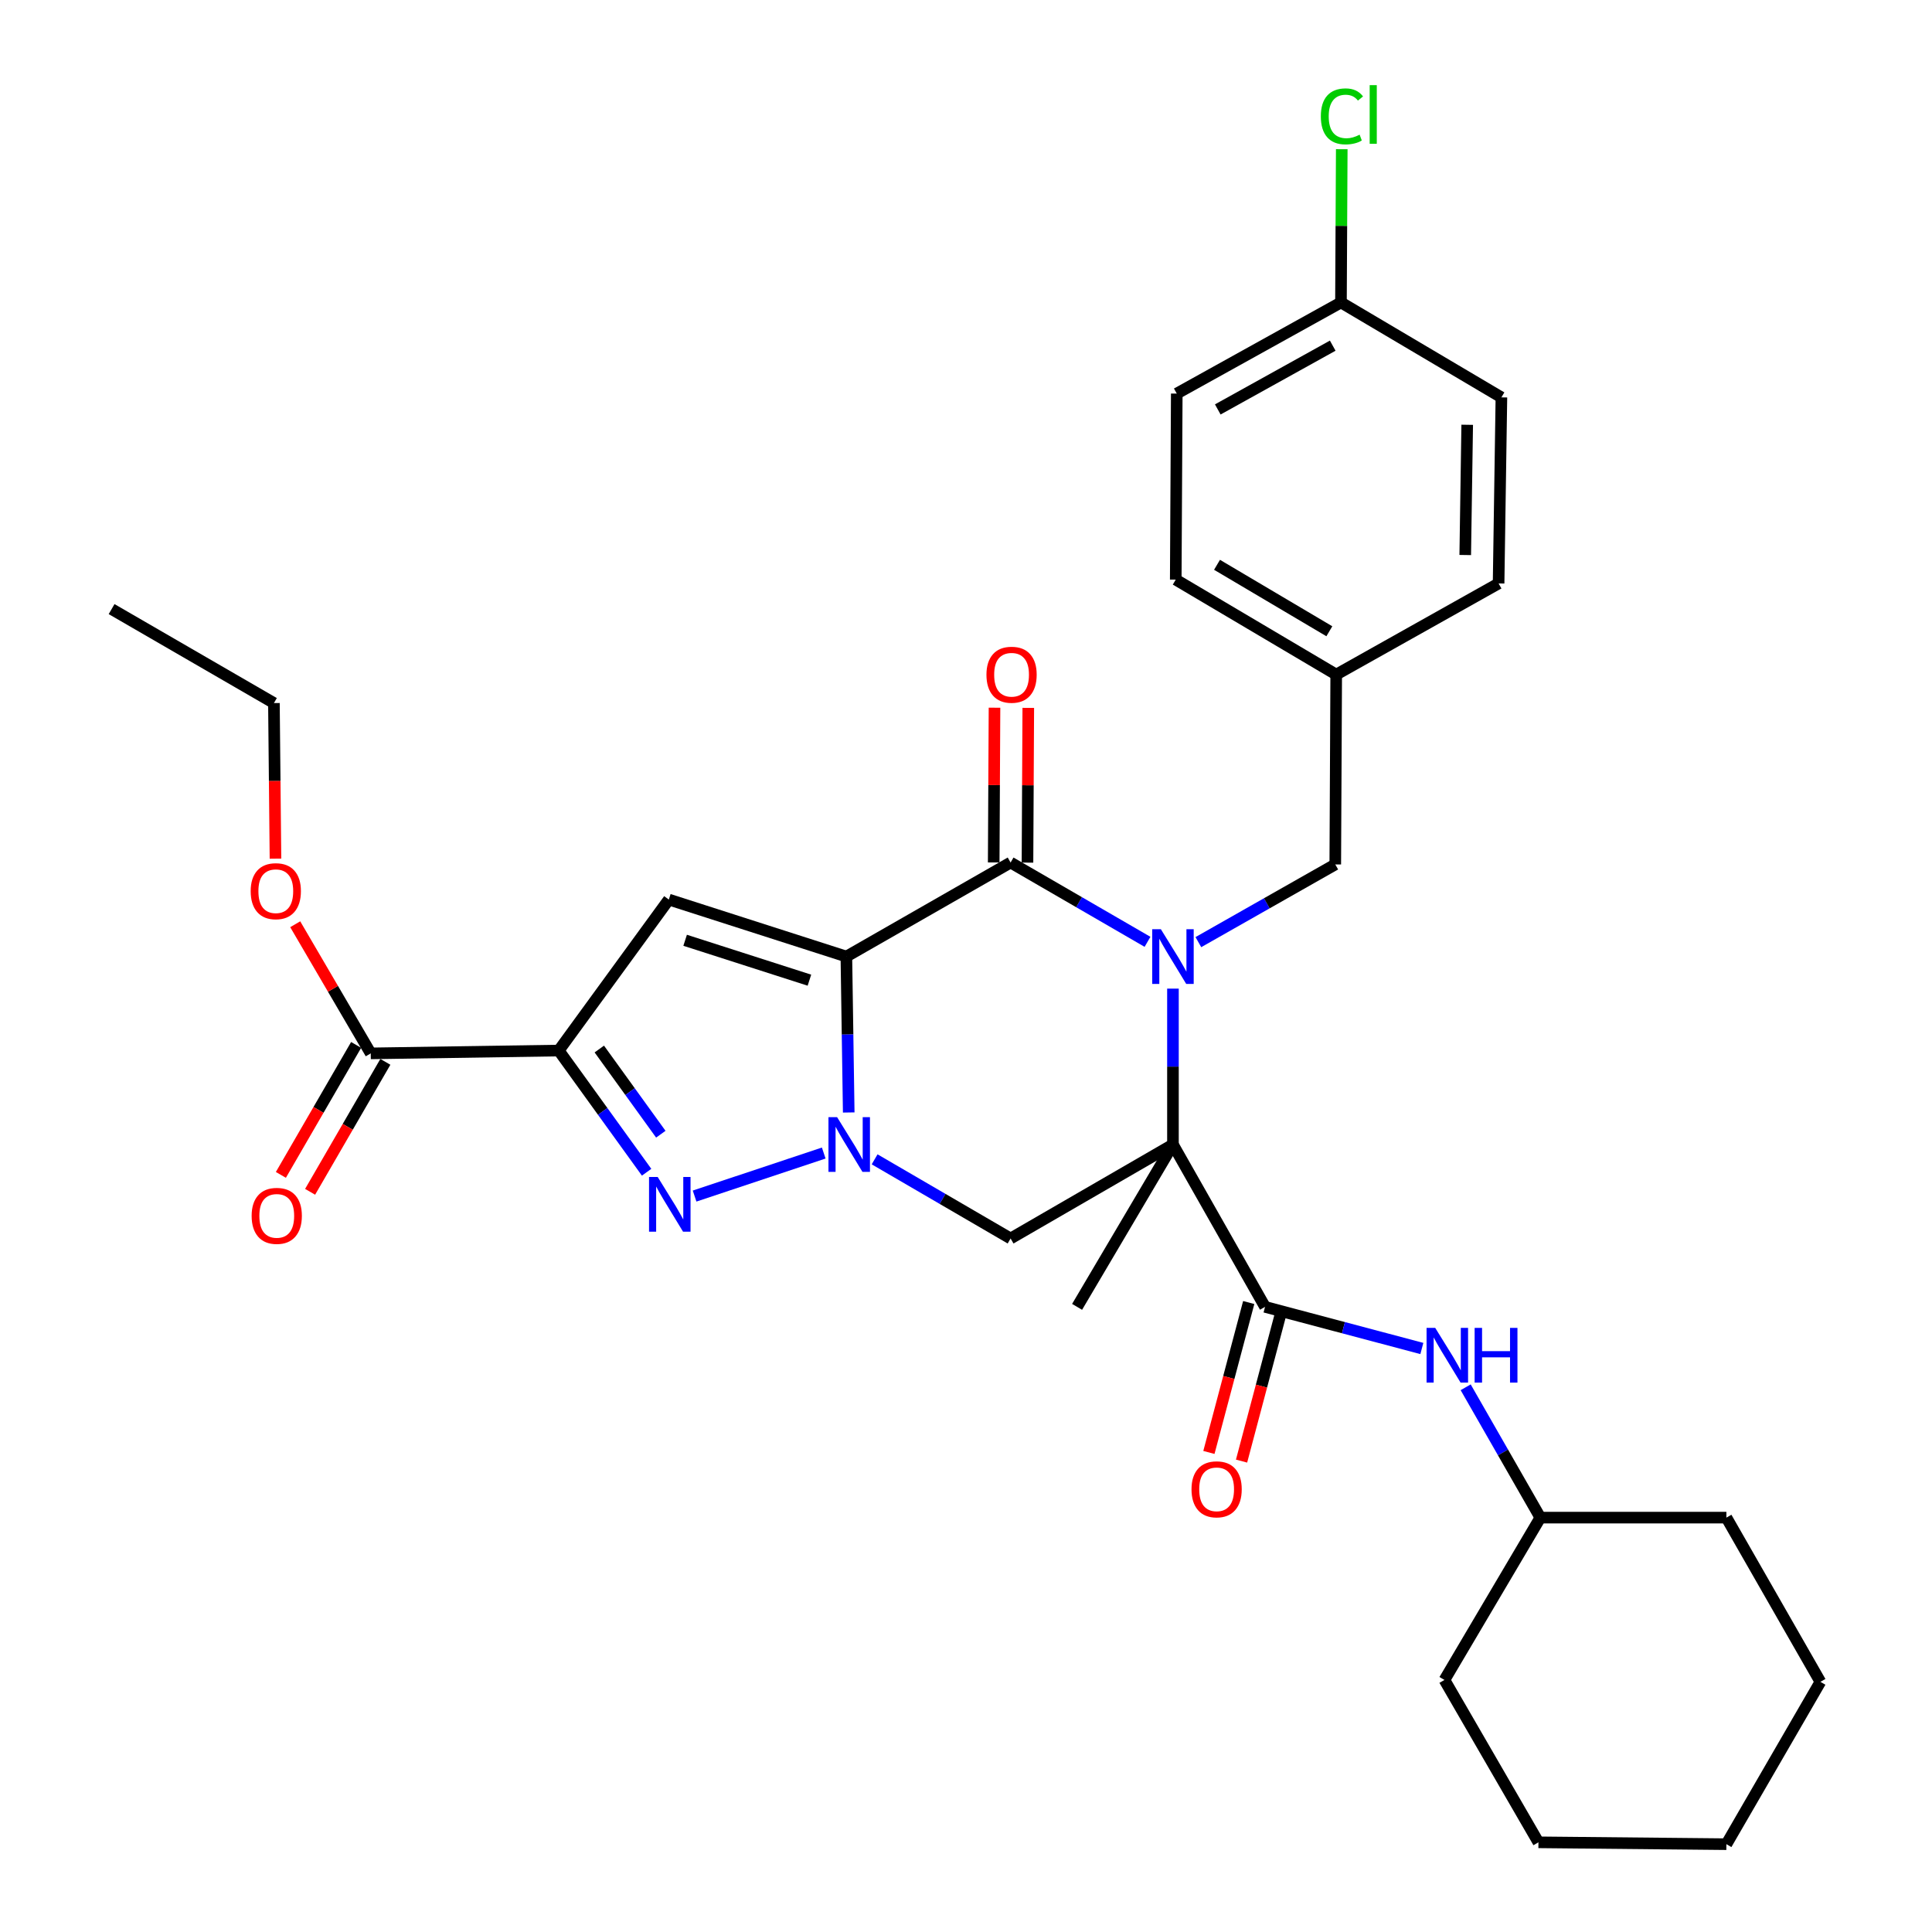 <?xml version='1.0' encoding='iso-8859-1'?>
<svg version='1.1' baseProfile='full'
              xmlns='http://www.w3.org/2000/svg'
                      xmlns:rdkit='http://www.rdkit.org/xml'
                      xmlns:xlink='http://www.w3.org/1999/xlink'
                  xml:space='preserve'
width='1000px' height='1000px' viewBox='0 0 1000 1000'>
<!-- END OF HEADER -->
<rect style='opacity:1.0;fill:#FFFFFF;stroke:none' width='1000' height='1000' x='0' y='0'> </rect>
<path class='bond-2' d='M 438.082,495.115 L 438.69,535.467' style='fill:none;fill-rule:evenodd;stroke:#000000;stroke-width:6px;stroke-linecap:butt;stroke-linejoin:miter;stroke-opacity:1' />
<path class='bond-2' d='M 438.69,535.467 L 439.299,575.819' style='fill:none;fill-rule:evenodd;stroke:#0000FF;stroke-width:6px;stroke-linecap:butt;stroke-linejoin:miter;stroke-opacity:1' />
<path class='bond-3' d='M 438.082,495.115 L 523.081,446.447' style='fill:none;fill-rule:evenodd;stroke:#000000;stroke-width:6px;stroke-linecap:butt;stroke-linejoin:miter;stroke-opacity:1' />
<path class='bond-6' d='M 438.082,495.115 L 346.186,465.613' style='fill:none;fill-rule:evenodd;stroke:#000000;stroke-width:6px;stroke-linecap:butt;stroke-linejoin:miter;stroke-opacity:1' />
<path class='bond-6' d='M 418.953,507.338 L 354.626,486.687' style='fill:none;fill-rule:evenodd;stroke:#000000;stroke-width:6px;stroke-linecap:butt;stroke-linejoin:miter;stroke-opacity:1' />
<path class='bond-0' d='M 607.118,592.412 L 607.118,552.06' style='fill:none;fill-rule:evenodd;stroke:#000000;stroke-width:6px;stroke-linecap:butt;stroke-linejoin:miter;stroke-opacity:1' />
<path class='bond-0' d='M 607.118,552.06 L 607.118,511.708' style='fill:none;fill-rule:evenodd;stroke:#0000FF;stroke-width:6px;stroke-linecap:butt;stroke-linejoin:miter;stroke-opacity:1' />
<path class='bond-8' d='M 607.118,592.412 L 654.785,676.43' style='fill:none;fill-rule:evenodd;stroke:#000000;stroke-width:6px;stroke-linecap:butt;stroke-linejoin:miter;stroke-opacity:1' />
<path class='bond-15' d='M 607.118,592.412 L 557.498,676.43' style='fill:none;fill-rule:evenodd;stroke:#000000;stroke-width:6px;stroke-linecap:butt;stroke-linejoin:miter;stroke-opacity:1' />
<path class='bond-32' d='M 607.118,592.412 L 523.081,641.041' style='fill:none;fill-rule:evenodd;stroke:#000000;stroke-width:6px;stroke-linecap:butt;stroke-linejoin:miter;stroke-opacity:1' />
<path class='bond-1' d='M 593.95,487.489 L 558.515,466.968' style='fill:none;fill-rule:evenodd;stroke:#0000FF;stroke-width:6px;stroke-linecap:butt;stroke-linejoin:miter;stroke-opacity:1' />
<path class='bond-1' d='M 558.515,466.968 L 523.081,446.447' style='fill:none;fill-rule:evenodd;stroke:#000000;stroke-width:6px;stroke-linecap:butt;stroke-linejoin:miter;stroke-opacity:1' />
<path class='bond-11' d='M 620.273,487.649 L 655.704,467.539' style='fill:none;fill-rule:evenodd;stroke:#0000FF;stroke-width:6px;stroke-linecap:butt;stroke-linejoin:miter;stroke-opacity:1' />
<path class='bond-11' d='M 655.704,467.539 L 691.135,447.428' style='fill:none;fill-rule:evenodd;stroke:#000000;stroke-width:6px;stroke-linecap:butt;stroke-linejoin:miter;stroke-opacity:1' />
<path class='bond-5' d='M 426.362,596.807 L 359.521,619.082' style='fill:none;fill-rule:evenodd;stroke:#0000FF;stroke-width:6px;stroke-linecap:butt;stroke-linejoin:miter;stroke-opacity:1' />
<path class='bond-7' d='M 452.705,600.071 L 487.893,620.556' style='fill:none;fill-rule:evenodd;stroke:#0000FF;stroke-width:6px;stroke-linecap:butt;stroke-linejoin:miter;stroke-opacity:1' />
<path class='bond-7' d='M 487.893,620.556 L 523.081,641.041' style='fill:none;fill-rule:evenodd;stroke:#000000;stroke-width:6px;stroke-linecap:butt;stroke-linejoin:miter;stroke-opacity:1' />
<path class='bond-12' d='M 531.823,446.493 L 532.031,406.445' style='fill:none;fill-rule:evenodd;stroke:#000000;stroke-width:6px;stroke-linecap:butt;stroke-linejoin:miter;stroke-opacity:1' />
<path class='bond-12' d='M 532.031,406.445 L 532.239,366.398' style='fill:none;fill-rule:evenodd;stroke:#FF0000;stroke-width:6px;stroke-linecap:butt;stroke-linejoin:miter;stroke-opacity:1' />
<path class='bond-12' d='M 514.338,446.402 L 514.546,406.354' style='fill:none;fill-rule:evenodd;stroke:#000000;stroke-width:6px;stroke-linecap:butt;stroke-linejoin:miter;stroke-opacity:1' />
<path class='bond-12' d='M 514.546,406.354 L 514.754,366.307' style='fill:none;fill-rule:evenodd;stroke:#FF0000;stroke-width:6px;stroke-linecap:butt;stroke-linejoin:miter;stroke-opacity:1' />
<path class='bond-4' d='M 289.203,543.764 L 346.186,465.613' style='fill:none;fill-rule:evenodd;stroke:#000000;stroke-width:6px;stroke-linecap:butt;stroke-linejoin:miter;stroke-opacity:1' />
<path class='bond-9' d='M 289.203,543.764 L 191.897,545.23' style='fill:none;fill-rule:evenodd;stroke:#000000;stroke-width:6px;stroke-linecap:butt;stroke-linejoin:miter;stroke-opacity:1' />
<path class='bond-33' d='M 289.203,543.764 L 311.944,575.255' style='fill:none;fill-rule:evenodd;stroke:#000000;stroke-width:6px;stroke-linecap:butt;stroke-linejoin:miter;stroke-opacity:1' />
<path class='bond-33' d='M 311.944,575.255 L 334.684,606.747' style='fill:none;fill-rule:evenodd;stroke:#0000FF;stroke-width:6px;stroke-linecap:butt;stroke-linejoin:miter;stroke-opacity:1' />
<path class='bond-33' d='M 310.201,542.975 L 326.119,565.019' style='fill:none;fill-rule:evenodd;stroke:#000000;stroke-width:6px;stroke-linecap:butt;stroke-linejoin:miter;stroke-opacity:1' />
<path class='bond-33' d='M 326.119,565.019 L 342.038,587.063' style='fill:none;fill-rule:evenodd;stroke:#0000FF;stroke-width:6px;stroke-linecap:butt;stroke-linejoin:miter;stroke-opacity:1' />
<path class='bond-10' d='M 654.785,676.43 L 695.367,687.202' style='fill:none;fill-rule:evenodd;stroke:#000000;stroke-width:6px;stroke-linecap:butt;stroke-linejoin:miter;stroke-opacity:1' />
<path class='bond-10' d='M 695.367,687.202 L 735.949,697.974' style='fill:none;fill-rule:evenodd;stroke:#0000FF;stroke-width:6px;stroke-linecap:butt;stroke-linejoin:miter;stroke-opacity:1' />
<path class='bond-13' d='M 646.335,674.185 L 636.03,712.982' style='fill:none;fill-rule:evenodd;stroke:#000000;stroke-width:6px;stroke-linecap:butt;stroke-linejoin:miter;stroke-opacity:1' />
<path class='bond-13' d='M 636.03,712.982 L 625.725,751.778' style='fill:none;fill-rule:evenodd;stroke:#FF0000;stroke-width:6px;stroke-linecap:butt;stroke-linejoin:miter;stroke-opacity:1' />
<path class='bond-13' d='M 663.235,678.674 L 652.93,717.47' style='fill:none;fill-rule:evenodd;stroke:#000000;stroke-width:6px;stroke-linecap:butt;stroke-linejoin:miter;stroke-opacity:1' />
<path class='bond-13' d='M 652.93,717.47 L 642.624,756.267' style='fill:none;fill-rule:evenodd;stroke:#FF0000;stroke-width:6px;stroke-linecap:butt;stroke-linejoin:miter;stroke-opacity:1' />
<path class='bond-14' d='M 184.331,540.85 L 164.855,574.485' style='fill:none;fill-rule:evenodd;stroke:#000000;stroke-width:6px;stroke-linecap:butt;stroke-linejoin:miter;stroke-opacity:1' />
<path class='bond-14' d='M 164.855,574.485 L 145.379,608.12' style='fill:none;fill-rule:evenodd;stroke:#FF0000;stroke-width:6px;stroke-linecap:butt;stroke-linejoin:miter;stroke-opacity:1' />
<path class='bond-14' d='M 199.463,549.611 L 179.987,583.247' style='fill:none;fill-rule:evenodd;stroke:#000000;stroke-width:6px;stroke-linecap:butt;stroke-linejoin:miter;stroke-opacity:1' />
<path class='bond-14' d='M 179.987,583.247 L 160.511,616.882' style='fill:none;fill-rule:evenodd;stroke:#FF0000;stroke-width:6px;stroke-linecap:butt;stroke-linejoin:miter;stroke-opacity:1' />
<path class='bond-17' d='M 191.897,545.23 L 172.352,511.809' style='fill:none;fill-rule:evenodd;stroke:#000000;stroke-width:6px;stroke-linecap:butt;stroke-linejoin:miter;stroke-opacity:1' />
<path class='bond-17' d='M 172.352,511.809 L 152.807,478.387' style='fill:none;fill-rule:evenodd;stroke:#FF0000;stroke-width:6px;stroke-linecap:butt;stroke-linejoin:miter;stroke-opacity:1' />
<path class='bond-19' d='M 758.629,718.054 L 777.955,751.787' style='fill:none;fill-rule:evenodd;stroke:#0000FF;stroke-width:6px;stroke-linecap:butt;stroke-linejoin:miter;stroke-opacity:1' />
<path class='bond-19' d='M 777.955,751.787 L 797.282,785.519' style='fill:none;fill-rule:evenodd;stroke:#000000;stroke-width:6px;stroke-linecap:butt;stroke-linejoin:miter;stroke-opacity:1' />
<path class='bond-16' d='M 691.135,447.428 L 691.621,349.16' style='fill:none;fill-rule:evenodd;stroke:#000000;stroke-width:6px;stroke-linecap:butt;stroke-linejoin:miter;stroke-opacity:1' />
<path class='bond-21' d='M 691.621,349.16 L 775.668,301.988' style='fill:none;fill-rule:evenodd;stroke:#000000;stroke-width:6px;stroke-linecap:butt;stroke-linejoin:miter;stroke-opacity:1' />
<path class='bond-22' d='M 691.621,349.16 L 608.565,300.016' style='fill:none;fill-rule:evenodd;stroke:#000000;stroke-width:6px;stroke-linecap:butt;stroke-linejoin:miter;stroke-opacity:1' />
<path class='bond-22' d='M 688.067,326.74 L 629.928,292.339' style='fill:none;fill-rule:evenodd;stroke:#000000;stroke-width:6px;stroke-linecap:butt;stroke-linejoin:miter;stroke-opacity:1' />
<path class='bond-25' d='M 142.585,444.441 L 142.183,404.174' style='fill:none;fill-rule:evenodd;stroke:#FF0000;stroke-width:6px;stroke-linecap:butt;stroke-linejoin:miter;stroke-opacity:1' />
<path class='bond-25' d='M 142.183,404.174 L 141.781,363.906' style='fill:none;fill-rule:evenodd;stroke:#000000;stroke-width:6px;stroke-linecap:butt;stroke-linejoin:miter;stroke-opacity:1' />
<path class='bond-18' d='M 694.079,156.548 L 609.09,203.71' style='fill:none;fill-rule:evenodd;stroke:#000000;stroke-width:6px;stroke-linecap:butt;stroke-linejoin:miter;stroke-opacity:1' />
<path class='bond-18' d='M 689.815,178.912 L 630.322,211.925' style='fill:none;fill-rule:evenodd;stroke:#000000;stroke-width:6px;stroke-linecap:butt;stroke-linejoin:miter;stroke-opacity:1' />
<path class='bond-20' d='M 694.079,156.548 L 694.285,116.886' style='fill:none;fill-rule:evenodd;stroke:#000000;stroke-width:6px;stroke-linecap:butt;stroke-linejoin:miter;stroke-opacity:1' />
<path class='bond-20' d='M 694.285,116.886 L 694.491,77.224' style='fill:none;fill-rule:evenodd;stroke:#00CC00;stroke-width:6px;stroke-linecap:butt;stroke-linejoin:miter;stroke-opacity:1' />
<path class='bond-34' d='M 694.079,156.548 L 777.125,205.682' style='fill:none;fill-rule:evenodd;stroke:#000000;stroke-width:6px;stroke-linecap:butt;stroke-linejoin:miter;stroke-opacity:1' />
<path class='bond-26' d='M 797.282,785.519 L 747.643,869.537' style='fill:none;fill-rule:evenodd;stroke:#000000;stroke-width:6px;stroke-linecap:butt;stroke-linejoin:miter;stroke-opacity:1' />
<path class='bond-27' d='M 797.282,785.519 L 893.578,785.519' style='fill:none;fill-rule:evenodd;stroke:#000000;stroke-width:6px;stroke-linecap:butt;stroke-linejoin:miter;stroke-opacity:1' />
<path class='bond-23' d='M 775.668,301.988 L 777.125,205.682' style='fill:none;fill-rule:evenodd;stroke:#000000;stroke-width:6px;stroke-linecap:butt;stroke-linejoin:miter;stroke-opacity:1' />
<path class='bond-23' d='M 758.403,287.278 L 759.423,219.864' style='fill:none;fill-rule:evenodd;stroke:#000000;stroke-width:6px;stroke-linecap:butt;stroke-linejoin:miter;stroke-opacity:1' />
<path class='bond-24' d='M 608.565,300.016 L 609.09,203.71' style='fill:none;fill-rule:evenodd;stroke:#000000;stroke-width:6px;stroke-linecap:butt;stroke-linejoin:miter;stroke-opacity:1' />
<path class='bond-28' d='M 141.781,363.906 L 57.764,315.268' style='fill:none;fill-rule:evenodd;stroke:#000000;stroke-width:6px;stroke-linecap:butt;stroke-linejoin:miter;stroke-opacity:1' />
<path class='bond-30' d='M 747.643,869.537 L 796.291,953.584' style='fill:none;fill-rule:evenodd;stroke:#000000;stroke-width:6px;stroke-linecap:butt;stroke-linejoin:miter;stroke-opacity:1' />
<path class='bond-29' d='M 893.578,785.519 L 942.236,870.518' style='fill:none;fill-rule:evenodd;stroke:#000000;stroke-width:6px;stroke-linecap:butt;stroke-linejoin:miter;stroke-opacity:1' />
<path class='bond-31' d='M 942.236,870.518 L 893.578,954.545' style='fill:none;fill-rule:evenodd;stroke:#000000;stroke-width:6px;stroke-linecap:butt;stroke-linejoin:miter;stroke-opacity:1' />
<path class='bond-35' d='M 796.291,953.584 L 893.578,954.545' style='fill:none;fill-rule:evenodd;stroke:#000000;stroke-width:6px;stroke-linecap:butt;stroke-linejoin:miter;stroke-opacity:1' />
<path  class='atom-2' d='M 600.858 480.955
L 610.138 495.955
Q 611.058 497.435, 612.538 500.115
Q 614.018 502.795, 614.098 502.955
L 614.098 480.955
L 617.858 480.955
L 617.858 509.275
L 613.978 509.275
L 604.018 492.875
Q 602.858 490.955, 601.618 488.755
Q 600.418 486.555, 600.058 485.875
L 600.058 509.275
L 596.378 509.275
L 596.378 480.955
L 600.858 480.955
' fill='#0000FF'/>
<path  class='atom-3' d='M 433.289 578.252
L 442.569 593.252
Q 443.489 594.732, 444.969 597.412
Q 446.449 600.092, 446.529 600.252
L 446.529 578.252
L 450.289 578.252
L 450.289 606.572
L 446.409 606.572
L 436.449 590.172
Q 435.289 588.252, 434.049 586.052
Q 432.849 583.852, 432.489 583.172
L 432.489 606.572
L 428.809 606.572
L 428.809 578.252
L 433.289 578.252
' fill='#0000FF'/>
<path  class='atom-6' d='M 340.422 609.201
L 349.702 624.201
Q 350.622 625.681, 352.102 628.361
Q 353.582 631.041, 353.662 631.201
L 353.662 609.201
L 357.422 609.201
L 357.422 637.521
L 353.542 637.521
L 343.582 621.121
Q 342.422 619.201, 341.182 617.001
Q 339.982 614.801, 339.622 614.121
L 339.622 637.521
L 335.942 637.521
L 335.942 609.201
L 340.422 609.201
' fill='#0000FF'/>
<path  class='atom-11' d='M 742.869 687.313
L 752.149 702.313
Q 753.069 703.793, 754.549 706.473
Q 756.029 709.153, 756.109 709.313
L 756.109 687.313
L 759.869 687.313
L 759.869 715.633
L 755.989 715.633
L 746.029 699.233
Q 744.869 697.313, 743.629 695.113
Q 742.429 692.913, 742.069 692.233
L 742.069 715.633
L 738.389 715.633
L 738.389 687.313
L 742.869 687.313
' fill='#0000FF'/>
<path  class='atom-11' d='M 763.269 687.313
L 767.109 687.313
L 767.109 699.353
L 781.589 699.353
L 781.589 687.313
L 785.429 687.313
L 785.429 715.633
L 781.589 715.633
L 781.589 702.553
L 767.109 702.553
L 767.109 715.633
L 763.269 715.633
L 763.269 687.313
' fill='#0000FF'/>
<path  class='atom-13' d='M 510.586 349.24
Q 510.586 342.44, 513.946 338.64
Q 517.306 334.84, 523.586 334.84
Q 529.866 334.84, 533.226 338.64
Q 536.586 342.44, 536.586 349.24
Q 536.586 356.12, 533.186 360.04
Q 529.786 363.92, 523.586 363.92
Q 517.346 363.92, 513.946 360.04
Q 510.586 356.16, 510.586 349.24
M 523.586 360.72
Q 527.906 360.72, 530.226 357.84
Q 532.586 354.92, 532.586 349.24
Q 532.586 343.68, 530.226 340.88
Q 527.906 338.04, 523.586 338.04
Q 519.266 338.04, 516.906 340.84
Q 514.586 343.64, 514.586 349.24
Q 514.586 354.96, 516.906 357.84
Q 519.266 360.72, 523.586 360.72
' fill='#FF0000'/>
<path  class='atom-14' d='M 616.723 770.863
Q 616.723 764.063, 620.083 760.263
Q 623.443 756.463, 629.723 756.463
Q 636.003 756.463, 639.363 760.263
Q 642.723 764.063, 642.723 770.863
Q 642.723 777.743, 639.323 781.663
Q 635.923 785.543, 629.723 785.543
Q 623.483 785.543, 620.083 781.663
Q 616.723 777.783, 616.723 770.863
M 629.723 782.343
Q 634.043 782.343, 636.363 779.463
Q 638.723 776.543, 638.723 770.863
Q 638.723 765.303, 636.363 762.503
Q 634.043 759.663, 629.723 759.663
Q 625.403 759.663, 623.043 762.463
Q 620.723 765.263, 620.723 770.863
Q 620.723 776.583, 623.043 779.463
Q 625.403 782.343, 629.723 782.343
' fill='#FF0000'/>
<path  class='atom-15' d='M 130.248 629.328
Q 130.248 622.528, 133.608 618.728
Q 136.968 614.928, 143.248 614.928
Q 149.528 614.928, 152.888 618.728
Q 156.248 622.528, 156.248 629.328
Q 156.248 636.208, 152.848 640.128
Q 149.448 644.008, 143.248 644.008
Q 137.008 644.008, 133.608 640.128
Q 130.248 636.248, 130.248 629.328
M 143.248 640.808
Q 147.568 640.808, 149.888 637.928
Q 152.248 635.008, 152.248 629.328
Q 152.248 623.768, 149.888 620.968
Q 147.568 618.128, 143.248 618.128
Q 138.928 618.128, 136.568 620.928
Q 134.248 623.728, 134.248 629.328
Q 134.248 635.048, 136.568 637.928
Q 138.928 640.808, 143.248 640.808
' fill='#FF0000'/>
<path  class='atom-18' d='M 129.753 461.273
Q 129.753 454.473, 133.113 450.673
Q 136.473 446.873, 142.753 446.873
Q 149.033 446.873, 152.393 450.673
Q 155.753 454.473, 155.753 461.273
Q 155.753 468.153, 152.353 472.073
Q 148.953 475.953, 142.753 475.953
Q 136.513 475.953, 133.113 472.073
Q 129.753 468.193, 129.753 461.273
M 142.753 472.753
Q 147.073 472.753, 149.393 469.873
Q 151.753 466.953, 151.753 461.273
Q 151.753 455.713, 149.393 452.913
Q 147.073 450.073, 142.753 450.073
Q 138.433 450.073, 136.073 452.873
Q 133.753 455.673, 133.753 461.273
Q 133.753 466.993, 136.073 469.873
Q 138.433 472.753, 142.753 472.753
' fill='#FF0000'/>
<path  class='atom-21' d='M 683.664 60.231
Q 683.664 53.191, 686.944 49.511
Q 690.264 45.791, 696.544 45.791
Q 702.384 45.791, 705.504 49.911
L 702.864 52.071
Q 700.584 49.071, 696.544 49.071
Q 692.264 49.071, 689.984 51.951
Q 687.744 54.791, 687.744 60.231
Q 687.744 65.831, 690.064 68.711
Q 692.424 71.591, 696.984 71.591
Q 700.104 71.591, 703.744 69.711
L 704.864 72.711
Q 703.384 73.671, 701.144 74.231
Q 698.904 74.791, 696.424 74.791
Q 690.264 74.791, 686.944 71.031
Q 683.664 67.271, 683.664 60.231
' fill='#00CC00'/>
<path  class='atom-21' d='M 708.944 44.071
L 712.624 44.071
L 712.624 74.431
L 708.944 74.431
L 708.944 44.071
' fill='#00CC00'/>
</svg>
